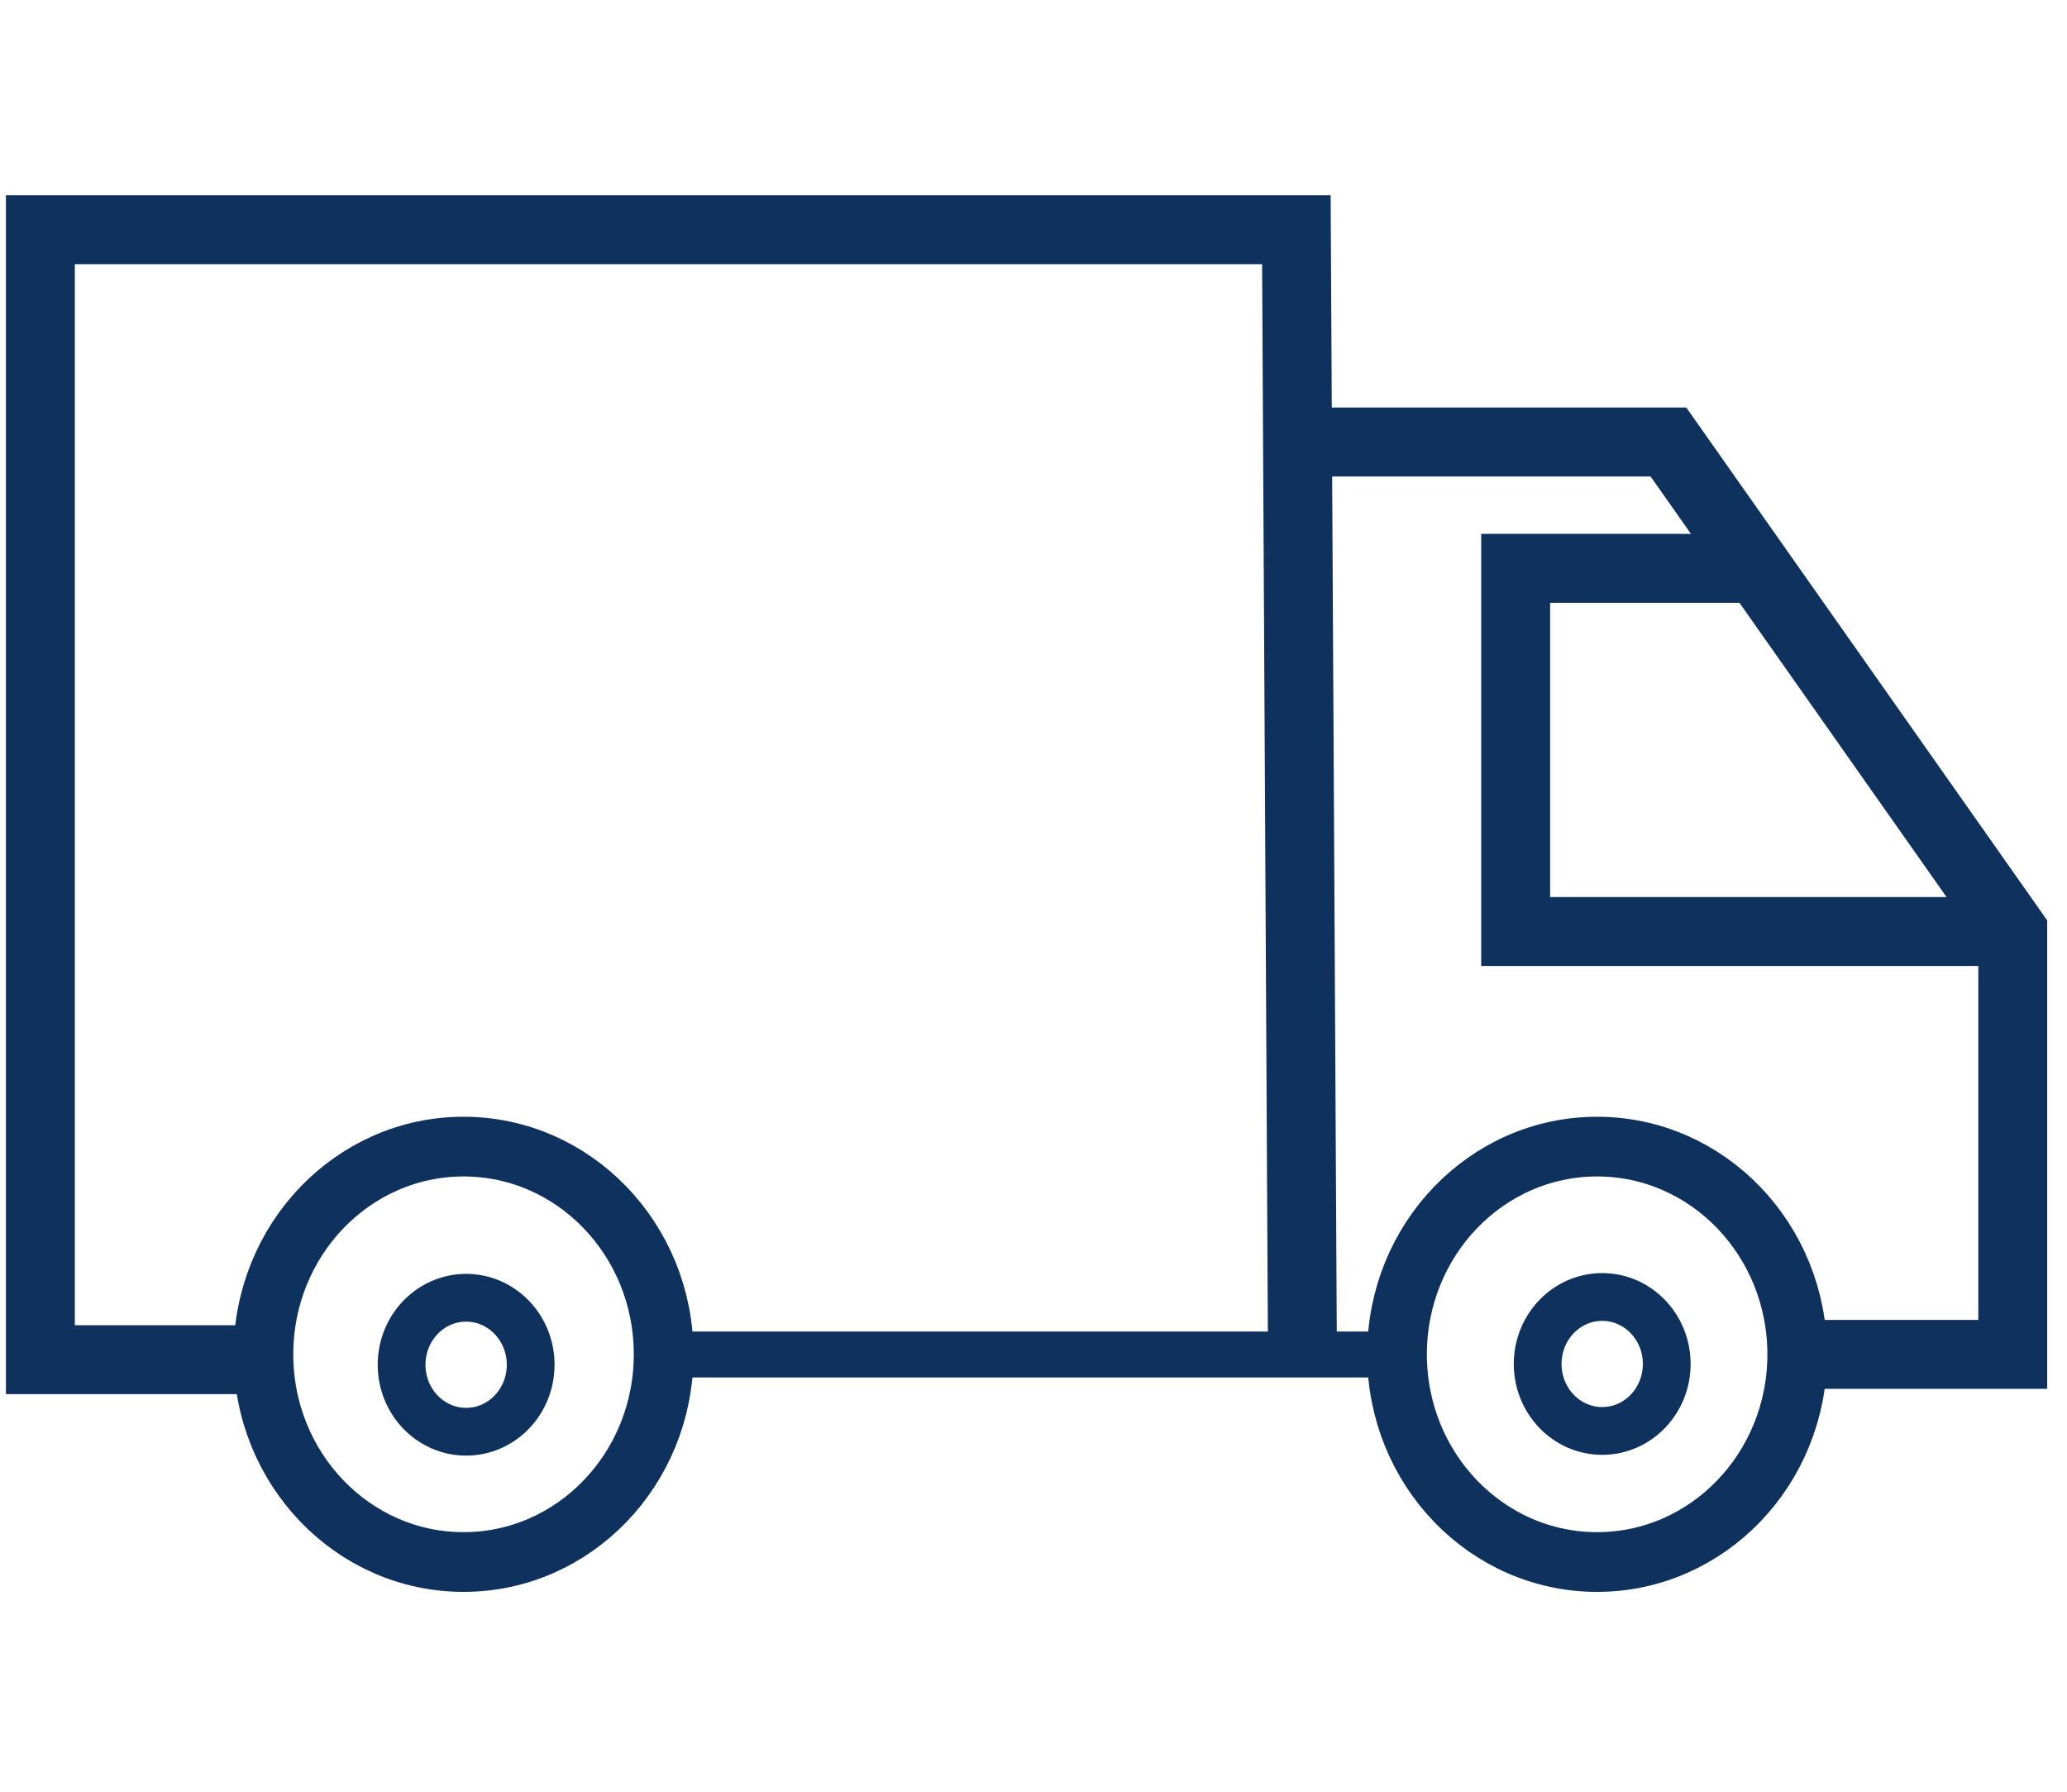 <svg xmlns="http://www.w3.org/2000/svg" fill="none" viewBox="0 0 45 39" height="39" width="45">
<path stroke-miterlimit="10" stroke-width="1.3" stroke="#0F315E" d="M10.092 34C12.498 34 14.448 31.976 14.448 29.479C14.448 26.982 12.498 24.958 10.092 24.958C7.686 24.958 5.735 26.982 5.735 29.479C5.735 31.976 7.686 34 10.092 34Z"></path>
<path stroke-miterlimit="10" stroke-width="1.3" stroke="#0F315E" d="M34.77 34C37.176 34 39.127 31.976 39.127 29.479C39.127 26.982 37.176 24.958 34.77 24.958C32.364 24.958 30.414 26.982 30.414 29.479C30.414 31.976 32.364 34 34.77 34Z"></path>
<path stroke-miterlimit="10" stroke-width="1.04" stroke="#0F315E" d="M34.881 31.147C35.657 31.147 36.286 30.494 36.286 29.689C36.286 28.884 35.657 28.231 34.881 28.231C34.105 28.231 33.476 28.884 33.476 29.689C33.476 30.494 34.105 31.147 34.881 31.147Z"></path>
<path stroke-miterlimit="10" stroke="#0F315E" d="M14.447 29.483H28.354H30.415"></path>
<path stroke-miterlimit="10" stroke-width="1.5" stroke="#0F315E" d="M28.355 29.482L28.223 5H0.879V29.595H5.735"></path>
<path stroke-miterlimit="10" stroke-width="1.5" stroke="#0F315E" d="M39.13 29.48H43.819V20.271L36.323 9.621H28.155"></path>
<path stroke-miterlimit="10" stroke-width="1.5" stroke="#0F315E" d="M43.816 20.276H32.997V12.371H38.243"></path>
<path stroke-miterlimit="10" stroke-width="1.04" stroke="#0F315E" d="M10.148 31.164C10.924 31.164 11.553 30.512 11.553 29.706C11.553 28.901 10.924 28.248 10.148 28.248C9.372 28.248 8.743 28.901 8.743 29.706C8.743 30.512 9.372 31.164 10.148 31.164Z"></path>
</svg>
